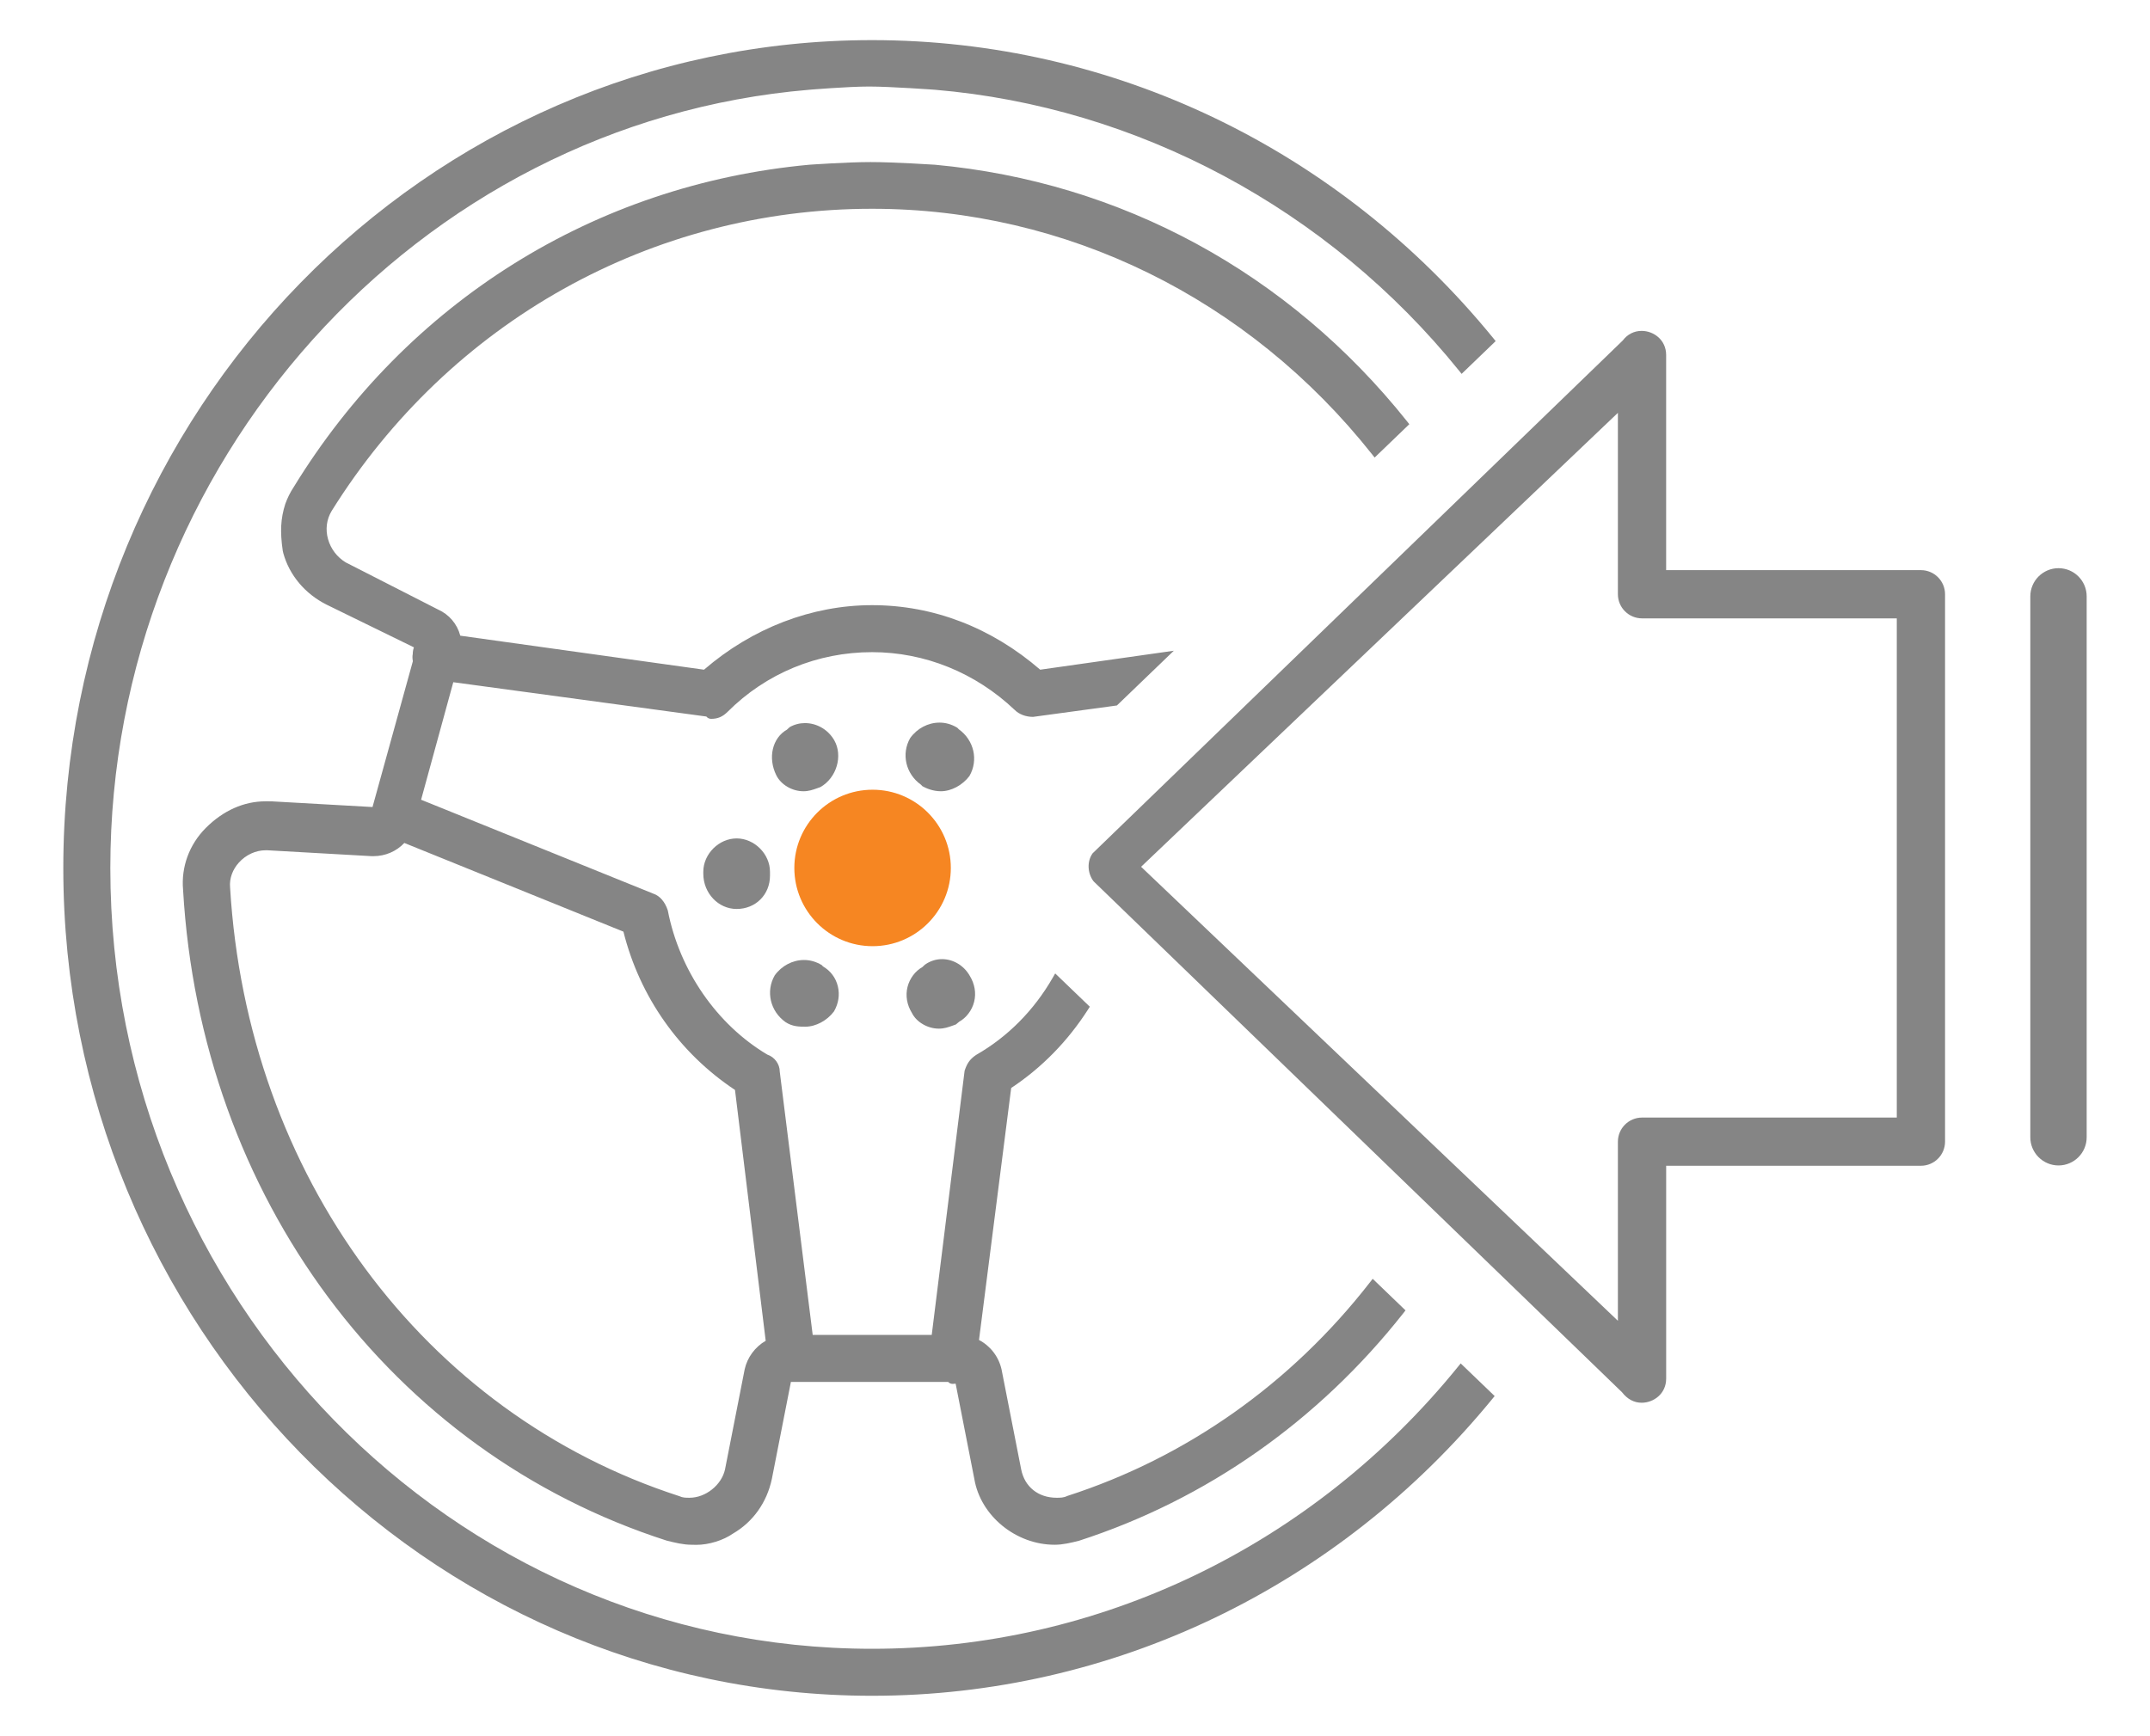 <?xml version="1.0" encoding="utf-8"?>
<!-- Generator: Adobe Illustrator 16.0.0, SVG Export Plug-In . SVG Version: 6.00 Build 0)  -->
<!DOCTYPE svg PUBLIC "-//W3C//DTD SVG 1.1//EN" "http://www.w3.org/Graphics/SVG/1.1/DTD/svg11.dtd">
<svg version="1.1" xmlns="http://www.w3.org/2000/svg" xmlns:xlink="http://www.w3.org/1999/xlink" x="0px" y="0px"
	 width="110.789px" height="89.469px" viewBox="0 0 110.789 89.469" enable-background="new 0 0 110.789 89.469"
	 xml:space="preserve">
<g id="icon-left-hand-drive">
	<g>
		<path fill="#858585" d="M41.5,52.915c0.537,0,1.116-0.31,1.476-0.788c0.236-0.411,0.302-0.862,0.198-1.292
			c-0.105-0.439-0.378-0.803-0.765-1.024l-0.061-0.069c-0.308-0.184-0.61-0.264-0.916-0.264c-0.591,0-1.155,0.297-1.512,0.795
			c-0.471,0.82-0.229,1.846,0.553,2.403C40.833,52.915,41.187,52.915,41.5,52.915z"/>
		<path fill="#858585" d="M37.959,46.848c0.979,0,1.718-0.737,1.718-1.716v-0.203c0-0.914-0.803-1.717-1.718-1.717
			s-1.718,0.803-1.718,1.717v0.102C36.242,46.032,37.012,46.848,37.959,46.848z"/>
		<path fill="#858585" d="M48.481,40.781c0.538,0,1.116-0.31,1.475-0.787c0.473-0.823,0.231-1.85-0.549-2.407l-0.077-0.08
			c-0.308-0.184-0.61-0.264-0.916-0.264c-0.591,0-1.155,0.298-1.512,0.796c-0.47,0.82-0.228,1.846,0.553,2.402l0.075,0.079
			C47.715,40.625,48.071,40.781,48.481,40.781z"/>
		<path fill="#858585" d="M48.379,53.016c0.276,0,0.482-0.074,0.701-0.152l0.172-0.061l0.179-0.147
			c0.36-0.198,0.655-0.583,0.766-1.022c0.113-0.45,0.031-0.93-0.231-1.351c-0.299-0.521-0.846-0.85-1.424-0.85
			c-0.314,0-0.621,0.1-0.885,0.288l-0.126,0.121c-0.36,0.198-0.655,0.582-0.766,1.022c-0.114,0.449-0.032,0.929,0.23,1.35
			C47.227,52.68,47.8,53.016,48.379,53.016z"/>
		<path fill="#858585" d="M41.399,40.781c0.276,0,0.482-0.074,0.701-0.152l0.172-0.061c0.845-0.478,1.17-1.62,0.718-2.412
			c-0.313-0.548-0.893-0.888-1.511-0.888c-0.276,0-0.548,0.071-0.786,0.207l-0.143,0.132c-0.747,0.42-0.998,1.446-0.544,2.356
			C40.247,40.445,40.82,40.781,41.399,40.781z"/>
		<circle fill="#F68622" cx="44.964" cy="44.734" r="4.032"/>
		<g>
			<path fill="#858585" d="M16.828,31.163l4.501,2.201c-0.04,0.112-0.06,0.229-0.06,0.35c-0.021,0.088-0.021,0.224,0.006,0.364
				l-2.079,7.516l-5.201-0.293L13.68,41.3c-1.114,0-2.178,0.475-3.076,1.373c-0.851,0.852-1.277,2.015-1.17,3.193
				c0.912,15.799,10.694,28.966,24.923,33.538c0.433,0.107,0.852,0.212,1.276,0.212c0.104,0.002,0.175,0.005,0.246,0.005
				c0.646,0,1.388-0.229,1.893-0.582c1.029-0.598,1.746-1.602,2.002-2.817l0.981-4.998h8.104c0.059,0.066,0.146,0.102,0.229,0.102
				c0.052,0,0.104-0.004,0.156-0.012l0.962,4.905c0.317,1.902,2.137,3.397,4.142,3.397c0.425,0,0.844-0.104,1.249-0.205
				c6.568-2.124,12.339-6.179,16.718-11.732l0.111-0.143l-1.691-1.627l-0.137,0.175c-4.063,5.225-9.457,9.034-15.603,11.018
				c-0.188,0.092-0.354,0.092-0.546,0.092c-0.946,0-1.646-0.559-1.827-1.457l-1.012-5.155c-0.146-0.656-0.574-1.213-1.162-1.52
				l1.658-12.987c1.584-1.052,2.917-2.414,3.964-4.051l0.088-0.138l-1.784-1.715l-0.128,0.222c-0.962,1.678-2.326,3.053-3.944,3.976
				c-0.351,0.235-0.479,0.468-0.596,0.818l-1.694,13.614h-6.134l-1.698-13.575c0.002-0.378-0.263-0.747-0.641-0.873
				c-2.595-1.542-4.526-4.326-5.128-7.432c-0.146-0.446-0.413-0.75-0.739-0.859l-11.973-4.844l1.659-6.057l13.041,1.769
				c0.059,0.078,0.153,0.119,0.244,0.119c0.342,0,0.596-0.108,0.85-0.362c1.983-1.983,4.628-3.075,7.445-3.075
				c2.717,0,5.326,1.058,7.349,2.978c0.228,0.227,0.573,0.358,0.947,0.358l4.32-0.588l2.932-2.821l-6.885,0.977
				c-2.519-2.177-5.511-3.326-8.662-3.326c-3.104,0-6.177,1.181-8.661,3.326l-12.56-1.753c-0.16-0.606-0.575-1.096-1.157-1.354
				l-4.745-2.422c-0.439-0.265-0.767-0.689-0.91-1.191c-0.145-0.506-0.08-1.024,0.183-1.461C23.174,16.583,33.586,10.76,44.94,10.76
				c10,0,19.387,4.61,25.758,12.649l0.137,0.173l1.787-1.719l-0.113-0.143C66.411,14.067,57.776,9.374,48.175,8.49
				c0,0-2.087-0.137-3.312-0.137S41.705,8.49,41.705,8.49C30.656,9.508,20.976,15.56,15.127,25.116
				c-0.169,0.254-0.313,0.545-0.427,0.859c-0.239,0.751-0.274,1.427-0.129,2.416l0.028,0.12
				C14.909,29.643,15.721,30.609,16.828,31.163z M32.125,48.017c0.841,3.359,2.878,6.251,5.749,8.159l1.582,12.928
				c-0.548,0.316-0.948,0.857-1.084,1.473l-1.013,5.161c-0.178,0.801-0.998,1.456-1.827,1.456c-0.191,0-0.357,0-0.518-0.08
				C21.818,72.853,12.739,60.54,11.856,45.734c-0.041-0.454,0.127-0.92,0.461-1.285c0.357-0.393,0.867-0.626,1.363-0.626h0.101
				l5.351,0.302l0.113,0.001c0.609,0,1.181-0.246,1.59-0.68L32.125,48.017z"/>
			<path fill="#858585" d="M44.94,2.068c12.385,0,24.055,5.603,32.016,15.37l0.115,0.143l-1.754,1.688L75.181,19.1
				C68.452,10.771,58.62,5.504,48.175,4.626c0,0-2.284-0.166-3.388-0.166s-3.083,0.166-3.083,0.166
				C21.489,6.322,5.685,23.897,5.685,44.735c0,22.19,17.609,40.243,39.255,40.243c11.692,0,22.696-5.299,30.192-14.539l0.137-0.169
				l1.75,1.682l-0.117,0.144C68.942,81.822,57.292,87.4,44.94,87.4c-22.981,0-41.678-19.14-41.678-42.665
				C3.262,21.209,21.958,2.068,44.94,2.068z"/>
			<path fill="#858585" d="M56.349,45.421l27.23,26.332c0.277,0.359,0.623,0.544,1.016,0.544c0.619,0,1.262-0.465,1.262-1.242
				V60.083h13.129c0.684,0,1.242-0.558,1.242-1.243V30.627c0-0.685-0.559-1.242-1.242-1.242H85.856V18.296
				c0-0.777-0.643-1.242-1.262-1.242c-0.389,0-0.734,0.176-0.973,0.494L56.306,43.976C56.012,44.377,56.025,44.989,56.349,45.421z
				 M58.8,44.674l24.57-23.396v9.35c0,0.686,0.559,1.243,1.244,1.243h13.127v25.728H84.614c-0.686,0-1.244,0.558-1.244,1.242v9.232
				L58.8,44.674z"/>
			<path fill="#858585" d="M106.075,29.284c0.801,0,1.451,0.651,1.451,1.452v27.879c0,0.801-0.65,1.452-1.451,1.452
				s-1.453-0.651-1.453-1.452V30.736C104.622,29.936,105.274,29.284,106.075,29.284z"/>
		</g>
	</g>
</g>
<g id="icon-right-hand-drive" display="none">
	<g display="inline">
		<path fill="#858585" d="M69.288,52.915c-0.537,0-1.116-0.31-1.476-0.788c-0.236-0.411-0.302-0.862-0.198-1.292
			c0.105-0.439,0.378-0.803,0.765-1.024l0.061-0.069c0.308-0.184,0.61-0.264,0.916-0.264c0.591,0,1.155,0.297,1.512,0.795
			c0.471,0.82,0.229,1.846-0.553,2.403C69.956,52.915,69.602,52.915,69.288,52.915z"/>
		<path fill="#858585" d="M72.829,46.848c-0.979,0-1.718-0.737-1.718-1.716v-0.203c0-0.914,0.803-1.717,1.718-1.717
			s1.718,0.803,1.718,1.717v0.102C74.547,46.032,73.776,46.848,72.829,46.848z"/>
		<path fill="#858585" d="M62.308,40.781c-0.538,0-1.116-0.31-1.475-0.787c-0.473-0.823-0.231-1.85,0.549-2.407l0.077-0.08
			c0.308-0.184,0.61-0.264,0.916-0.264c0.591,0,1.155,0.298,1.512,0.796c0.47,0.82,0.228,1.846-0.553,2.402l-0.075,0.079
			C63.073,40.625,62.718,40.781,62.308,40.781z"/>
		<path fill="#858585" d="M62.409,53.016c-0.276,0-0.482-0.074-0.701-0.152l-0.172-0.061l-0.179-0.147
			c-0.36-0.198-0.655-0.583-0.766-1.022c-0.113-0.45-0.031-0.93,0.231-1.351c0.299-0.521,0.846-0.85,1.424-0.85
			c0.314,0,0.621,0.1,0.885,0.288l0.126,0.121c0.36,0.198,0.655,0.582,0.766,1.022c0.114,0.449,0.032,0.929-0.23,1.35
			C63.562,52.68,62.988,53.016,62.409,53.016z"/>
		<path fill="#858585" d="M69.39,40.781c-0.276,0-0.482-0.074-0.701-0.152l-0.172-0.061c-0.845-0.478-1.17-1.62-0.718-2.412
			c0.313-0.548,0.893-0.888,1.511-0.888c0.276,0,0.548,0.071,0.786,0.207l0.143,0.132c0.747,0.42,0.998,1.446,0.544,2.356
			C70.542,40.445,69.969,40.781,69.39,40.781z"/>
		<circle fill="#F68622" cx="65.824" cy="44.734" r="4.032"/>
		<g>
			<path fill="#858585" d="M96.188,28.512l0.028-0.12c0.146-0.989,0.11-1.665-0.129-2.416c-0.113-0.314-0.258-0.605-0.427-0.859
				C89.813,15.56,80.133,9.508,69.084,8.49c0,0-1.935-0.137-3.159-0.137S62.613,8.49,62.613,8.49
				c-9.601,0.884-18.235,5.577-24.333,13.23l-0.113,0.143l1.787,1.719l0.137-0.173c6.37-8.039,15.758-12.649,25.758-12.649
				c11.354,0,21.766,5.823,27.851,15.574c0.263,0.437,0.327,0.955,0.183,1.461c-0.144,0.502-0.471,0.927-0.91,1.191l-4.745,2.422
				c-0.582,0.258-0.997,0.747-1.157,1.354l-12.56,1.753c-2.484-2.146-5.557-3.326-8.661-3.326c-3.151,0-6.144,1.149-8.662,3.326
				l-6.886-0.977l2.933,2.821l4.319,0.588c0.374,0,0.72-0.132,0.947-0.358c2.022-1.92,4.632-2.978,7.349-2.978
				c2.817,0,5.462,1.092,7.445,3.075c0.254,0.254,0.508,0.362,0.85,0.362c0.091,0,0.186-0.041,0.244-0.119l13.041-1.769l1.659,6.057
				l-11.973,4.844c-0.326,0.109-0.593,0.413-0.739,0.859c-0.602,3.105-2.533,5.89-5.128,7.432c-0.378,0.126-0.643,0.495-0.641,0.873
				l-1.698,13.575h-6.134l-1.694-13.614c-0.117-0.351-0.245-0.583-0.596-0.818c-1.618-0.923-2.982-2.298-3.944-3.976l-0.128-0.222
				l-1.784,1.715l0.089,0.138c1.047,1.637,2.38,2.999,3.964,4.051l1.658,12.987c-0.588,0.307-1.017,0.863-1.162,1.52l-1.012,5.155
				c-0.181,0.898-0.881,1.457-1.827,1.457c-0.191,0-0.357,0-0.546-0.092c-6.146-1.983-11.541-5.793-15.603-11.018l-0.137-0.175
				l-1.692,1.627l0.112,0.143c4.378,5.554,10.149,9.608,16.718,11.732c0.405,0.101,0.824,0.205,1.249,0.205
				c2.005,0,3.824-1.495,4.142-3.397l0.962-4.905c0.053,0.008,0.104,0.012,0.156,0.012c0.084,0,0.171-0.035,0.229-0.102h8.104
				l0.981,4.998c0.256,1.216,0.973,2.22,2.002,2.817c0.505,0.354,1.247,0.582,1.893,0.582c0.071,0,0.142-0.003,0.246-0.005
				c0.425,0,0.844-0.104,1.276-0.212c14.229-4.572,24.011-17.739,24.923-33.538c0.107-1.179-0.319-2.342-1.17-3.193
				c-0.898-0.898-1.962-1.373-3.076-1.373l-0.314,0.001l-5.201,0.293l-2.079-7.516c0.026-0.141,0.027-0.276,0.006-0.364
				c0-0.12-0.02-0.237-0.06-0.35l4.501-2.201C95.067,30.609,95.88,29.643,96.188,28.512z M89.954,43.446
				c0.409,0.434,0.98,0.68,1.59,0.68l0.113-0.001l5.351-0.302h0.101c0.496,0,1.006,0.233,1.363,0.626
				c0.334,0.365,0.502,0.831,0.461,1.285C98.05,60.54,88.971,72.853,75.774,77.113c-0.16,0.08-0.326,0.08-0.518,0.08
				c-0.829,0-1.649-0.655-1.827-1.456l-1.013-5.161c-0.136-0.615-0.536-1.156-1.084-1.473l1.582-12.928
				c2.871-1.908,4.908-4.8,5.749-8.159L89.954,43.446z"/>
			<path fill="#858585" d="M65.849,2.068c-12.386,0-24.056,5.603-32.016,15.37l-0.116,0.143l1.754,1.688l0.137-0.169
				c6.729-8.329,16.562-13.596,27.006-14.474c0,0,2.284-0.166,3.388-0.166s3.083,0.166,3.083,0.166
				c20.216,1.696,36.02,19.271,36.02,40.109c0,22.19-17.609,40.243-39.255,40.243c-11.691,0-22.695-5.299-30.192-14.539
				l-0.137-0.169l-1.749,1.682l0.117,0.144C41.847,81.822,53.496,87.4,65.849,87.4c22.981,0,41.678-19.14,41.678-42.665
				C107.526,21.209,88.83,2.068,65.849,2.068z"/>
			<path fill="#858585" d="M54.482,43.976L27.167,17.548c-0.239-0.318-0.585-0.494-0.973-0.494c-0.62,0-1.262,0.465-1.262,1.242
				v11.089H11.804c-0.685,0-1.242,0.558-1.242,1.242V58.84c0,0.686,0.558,1.243,1.242,1.243h13.129v10.972
				c0,0.777,0.642,1.242,1.262,1.242c0.392,0,0.738-0.185,1.015-0.544L54.44,45.421C54.764,44.989,54.776,44.377,54.482,43.976z
				 M27.418,68.072V58.84c0-0.685-0.558-1.242-1.243-1.242H13.047V31.87h13.128c0.686,0,1.243-0.558,1.243-1.243v-9.35l24.57,23.396
				L27.418,68.072z"/>
			<path fill="#858585" d="M4.714,29.284c-0.801,0-1.452,0.651-1.452,1.452v27.879c0,0.801,0.651,1.452,1.452,1.452
				s1.452-0.651,1.452-1.452V30.736C6.166,29.936,5.515,29.284,4.714,29.284z"/>
		</g>
	</g>
</g>
<g id="icon-van" display="none">
	<g display="inline">
		<path fill="#858585" d="M92.779,79.581c-5.809,0-10.535-4.728-10.535-10.537v-0.565l-0.561-0.117H41.625l0.004,0.683
			c0,5.81-4.727,10.537-10.535,10.537c-5.808,0-10.533-4.728-10.533-10.537v-0.565L20,68.361h-9.466
			c-1.686,0-3.058-1.371-3.058-3.058v-4.422H1.188C0.533,60.882,0,60.35,0,59.693s0.533-1.188,1.188-1.188h16.823
			c0.654,0,1.188,0.532,1.188,1.188s-0.533,1.188-1.188,1.188H9.853v4.422c0,0.376,0.306,0.682,0.682,0.682H21.01l0.133-0.382
			c1.469-4.245,5.469-7.099,9.951-7.099c4.485,0,8.486,2.854,9.957,7.099l0.131,0.382h37.323V52.215
			c0-0.656,0.533-1.188,1.189-1.188c0.655,0,1.187,0.532,1.187,1.188v13.771h1.812l0.13-0.38c1.472-4.247,5.472-7.102,9.957-7.102
			c4.484,0,8.484,2.854,9.954,7.102l0.13,0.38h5.549v-8.844h-2.551c-2.715,0-4.925-2.211-4.925-4.928v-3.739
			c0-0.656,0.532-1.189,1.188-1.189h6.224l-0.238-0.739c-0.841-2.608-3.245-4.362-5.981-4.363H80.881v2.552
			c0,0.655-0.531,1.188-1.187,1.188s-1.188-0.533-1.188-1.188V12.946c0-0.376-0.306-0.681-0.682-0.681H10.534
			c-0.376,0-0.682,0.305-0.682,0.681v31.788c0,0.654-0.534,1.189-1.188,1.189s-1.188-0.535-1.188-1.189V12.946
			c0-1.686,1.372-3.059,3.058-3.059h67.292c1.685,0,3.055,1.373,3.055,3.059v4.421h13.768c3.746,0,6.795,3.051,6.795,6.799v1.869
			c0,0.559-0.395,1.047-0.939,1.161l-0.572,0.121l3.131,12.532l0.372,0.056c4.192,0.638,7.354,4.321,7.354,8.569v18.699
			c0,0.654-0.532,1.188-1.188,1.188h-6.309l0.016,0.583C103.312,74.854,98.587,79.581,92.779,79.581z M92.779,60.883
			c-4.5,0-8.158,3.661-8.158,8.162c0,4.499,3.658,8.16,8.158,8.16c4.498,0,8.158-3.661,8.158-8.16
			C100.938,64.544,97.277,60.883,92.779,60.883z M31.094,60.883c-4.497,0-8.156,3.661-8.156,8.162c0,4.499,3.659,8.16,8.156,8.16
			c4.499,0,8.16-3.661,8.16-8.16C39.254,64.544,35.593,60.883,31.094,60.883z M103.312,52.215c0,1.405,1.145,2.551,2.55,2.551h2.553
			v-5.104h-5.103V52.215z M80.881,39.807h19.725L97.46,27.224H80.881V39.807z M80.881,24.847h18.188v-0.681
			c0-2.438-1.983-4.423-4.42-4.423H80.881V24.847z M92.779,72.102c-1.685,0-3.057-1.371-3.057-3.057s1.372-3.059,3.057-3.059
			s3.057,1.373,3.057,3.059S94.464,72.102,92.779,72.102z M31.094,72.102c-1.684,0-3.056-1.371-3.056-3.057s1.372-3.059,3.056-3.059
			c1.688,0,3.059,1.373,3.059,3.059S32.781,72.102,31.094,72.102z M46.049,60.883c-0.655,0-1.188-0.532-1.188-1.188
			c0-0.654,0.532-1.188,1.188-1.188h26.168c0.656,0,1.188,0.534,1.188,1.188c0,0.656-0.532,1.188-1.188,1.188H46.049z M4.926,53.404
			c-0.654,0-1.187-0.534-1.187-1.189s0.532-1.188,1.187-1.188h22.431c0.655,0,1.187,0.532,1.187,1.188s-0.531,1.189-1.187,1.189
			H4.926z"/>
		<path fill="#F68622" d="M60.35,23.182c-0.684-0.685-1.793-0.685-2.477,0l-15.584,15.59l-8.107-8.109
			c-0.684-0.685-1.795-0.685-2.479,0c-0.684,0.684-0.684,1.793,0,2.479l9.348,9.35c0.342,0.342,0.789,0.513,1.238,0.513
			c0.447,0,0.896-0.171,1.238-0.513L60.35,25.661C61.035,24.977,61.035,23.867,60.35,23.182z"/>
	</g>
</g>
<g id="icon-pc" display="none">
	<g display="inline">
		<path fill="#858585" d="M29.41,89.469c-0.678,0-1.227-0.549-1.227-1.225c0-0.677,0.549-1.227,1.227-1.227h8.086l4.348-10.16
			H13.338c-4.17,0-7.563-3.389-7.563-7.555V24.537c0-0.677,0.551-1.227,1.229-1.227c0.676,0,1.227,0.55,1.227,1.227v38.932h78.299
			c0.678,0,1.229,0.55,1.229,1.227s-0.551,1.227-1.229,1.227H8.23v3.381c0,2.813,2.291,5.104,5.107,5.104h84.113
			c2.816,0,5.107-2.29,5.107-5.104v-3.381H91.957c-0.678,0-1.229-0.55-1.229-1.227s0.551-1.227,1.229-1.227h10.602V7.555
			c0-2.813-2.291-5.104-5.107-5.104H13.338c-2.816,0-5.107,2.29-5.107,5.104v11.561c0,0.677-0.551,1.227-1.227,1.227
			c-0.678,0-1.229-0.55-1.229-1.227V7.555C5.775,3.389,9.168,0,13.338,0h84.113c4.17,0,7.563,3.389,7.563,7.555v61.748
			c0,4.166-3.393,7.555-7.563,7.555H68.945l4.348,10.16h8.086c0.676,0,1.227,0.55,1.227,1.227c0,0.676-0.551,1.225-1.227,1.225
			H29.41z M40.166,87.018h30.455l-3.125-7.303H43.291L40.166,87.018z"/>
		<path fill="#858585" d="M55.434,71.159c-0.348,0-0.699-0.151-0.941-0.404c-0.158-0.166-0.342-0.451-0.322-0.871
			c0.027-0.534,0.408-0.998,0.928-1.128c0.094-0.023,0.191-0.035,0.291-0.035c0.412,0,0.807,0.208,1.027,0.542
			c0.314,0.467,0.256,1.123-0.135,1.53C55.992,71.096,55.662,71.159,55.434,71.159L55.434,71.159z"/>
		<g>
			<g>
				<path fill="#858585" d="M61.636,37.56h-0.207c-0.654,0-1.186,0.531-1.186,1.188c0,0.654,0.531,1.186,1.186,1.186h0.207
					c0.654,0,1.184-0.531,1.184-1.186C62.819,38.091,62.29,37.56,61.636,37.56z M72.089,29.944h-6.941
					c-0.549-0.807-2.825-3.547-3.411-4.486c-0.005-0.008-0.011-0.016-0.016-0.023c-1.267-1.928-3.698-3.975-5.712-3.975H43.987
					c-1.996,0-4.406,2.016-5.682,3.93l-1.934,2.436c-0.027,0.033-0.053,0.07-0.076,0.107c-0.37,0.592-1.955,2.012-3.684,2.012
					h-0.203c-2.939,0-5.33,2.396-5.33,5.34v7.715c0,0.654,0.53,1.188,1.185,1.188h5.517c0.903,2.322,3.159,3.975,5.795,3.975
					c2.635,0,4.891-1.652,5.795-3.975h20.271c0.904,2.322,3.16,3.975,5.795,3.975c2.636,0,4.892-1.652,5.795-3.975h4.925
					c0.653,0,1.185-0.533,1.185-1.188V41.22C83.341,35.003,78.293,29.944,72.089,29.944z M56.009,23.833
					c0.76,0,2.543,1.102,3.727,2.896c0.669,1.07,2.293,3.021,2.45,3.215H45.528c-0.132,0-0.201-0.076-0.236-0.139
					c-0.035-0.064-0.062-0.162,0.008-0.273c0.81-1.285,3.833-5.285,4.141-5.699H56.009z M39.575,45.788
					c-2.123,0-3.85-1.73-3.85-3.857s1.727-3.857,3.85-3.857s3.85,1.73,3.85,3.857S41.698,45.788,39.575,45.788z M71.437,45.788
					c-2.122,0-3.85-1.73-3.85-3.857s1.728-3.857,3.85-3.857c2.123,0,3.85,1.73,3.85,3.857S73.56,45.788,71.437,45.788z
					 M80.972,41.812h-3.319c-0.063-3.381-2.826-6.111-6.216-6.111c-3.389,0-6.151,2.73-6.215,6.111H45.79
					c-0.012-0.656-0.126-1.287-0.326-1.879h11.315c0.653,0,1.185-0.531,1.185-1.186c0-0.656-0.531-1.188-1.185-1.188H44.076
					c-0.024,0-0.048,0.002-0.071,0.004c-1.129-1.148-2.697-1.863-4.43-1.863c-3.39,0-6.152,2.73-6.216,6.111h-3.911v-5.043h1.006
					c0.654,0,1.186-0.531,1.186-1.188c0-0.654-0.531-1.186-1.186-1.186h-0.87c0.378-1.203,1.501-2.078,2.825-2.078h0.203
					c2.768,0,4.963-2.02,5.65-3.061l1.929-2.43c0.022-0.029,0.043-0.059,0.063-0.088c1.185-1.801,2.973-2.906,3.733-2.906h2.487
					c-1.102,1.457-2.334,3.094-3.178,4.432c-0.513,0.814-0.544,1.844-0.079,2.686c0.463,0.844,1.349,1.367,2.311,1.367h26.561
					c4.898,0,8.883,3.994,8.883,8.9V41.812z"/>
			</g>
		</g>
		<circle fill="#F68622" cx="71.438" cy="41.935" r="2.051"/>
		<circle fill="#F68622" cx="39.523" cy="41.935" r="2.051"/>
	</g>
</g>
<g id="icon-world" display="none">
	<g display="inline">
		<circle fill="#F68622" cx="76.639" cy="29.143" r="2.655"/>
		<circle fill="#F68622" cx="32.71" cy="34.82" r="2.655"/>
		<circle fill="#F68622" cx="51.086" cy="71.641" r="2.655"/>
		<path fill="#858585" d="M55.395,87.034c-0.326,0-0.653-0.005-0.979-0.013c-3.633-0.084-7.238-0.637-10.717-1.644
			c-1.108-0.309-2.203-0.653-3.254-1.023c-0.117-0.039-0.231-0.103-0.332-0.184c-16.182-6.356-27.018-22.192-27.018-39.437
			c0-6.226,1.341-12.237,3.986-17.867c0.004-0.39,0.076-0.659,0.224-0.854c0.069-0.093,0.164-0.177,0.28-0.249l0.048-0.029
			l0.025-0.05c5.036-9.903,13.944-17.592,24.44-21.095c4.238-1.431,8.711-2.155,13.296-2.155c0.331,0,0.663,0.005,0.992,0.013
			l0.978,0.035l0.955,0.055l0.887,0.072c0.771,0.07,1.537,0.159,2.296,0.271c0.289,0.042,0.571,0.087,0.854,0.135
			c3.378,0.566,6.673,1.544,9.803,2.907l0.911,0.409c0.311,0.145,0.532,0.25,0.754,0.357c0.251,0.122,0.851,0.427,0.851,0.427
			c0.299,0.153,0.561,0.293,0.822,0.434c8.106,4.412,14.629,11.411,18.405,19.731l0.306,0.691
			c2.313,5.314,3.486,10.954,3.486,16.763c0,19.096-12.911,35.899-31.398,40.863c-0.154,0.093-0.248,0.141-0.34,0.172
			c-3.113,0.747-6.292,1.169-9.432,1.249l-0.106,0.002C56.073,87.029,55.733,87.034,55.395,87.034z M47.616,77.757
			c-1.437,1.439-3.04,2.892-4.902,4.441l-0.275,0.229l0.34,0.114c4.064,1.367,8.31,2.061,12.616,2.061
			c3.029,0,6.049-0.346,8.975-1.026l0.129-0.029l1.01-5.626c0.003-0.242,0.246-0.6,0.46-0.706l4.616-3.745l1.374-4.426h-8.63
			c-0.575,0-0.921-0.337-1.109-0.62l-2.256-4.232l-0.381-0.312l-0.163-0.123L59.3,63.92c-0.854,1.171-1.722,2.316-2.578,3.405
			l-0.094,0.119l0.089,0.123c0.858,1.179,1.312,2.591,1.312,4.084c0,3.859-3.023,6.883-6.884,6.883
			c-1.174,0-2.281-0.273-3.293-0.813l-0.131-0.069L47.616,77.757z M62.988,58.576c-0.699,1.069-1.409,2.122-2.128,3.155l-0.11,0.158
			l0.758,0.571l0.403,0.406l2.151,3.742h9.465c0.304,0,0.675,0.189,0.992,0.509c0.195,0.3,0.233,0.649,0.094,1.069l-1.844,6.24
			c-0.054,0.101-0.121,0.2-0.188,0.301c-0.075,0.112-0.149,0.226-0.225,0.375l-4.539,3.666l-0.676,4.054l0.312-0.1
			c8.877-2.838,16.543-8.759,21.586-16.672l0.187-0.293l-0.348-0.015c-8.113-0.331-16.737-2.767-25.634-7.237l-0.159-0.08
			L62.988,58.576z M31.93,76.909c1.995,1.462,4.131,2.742,6.347,3.805l0.51,0.244l-1.816-3.825l-4.784-0.58l-0.7-0.054L31.93,76.909
			z M26.547,58.298l-3.809,5.091l1.281,5.838c0.383,0.519,0.737,0.948,1.101,1.371l7.381,3.501l5.157,0.726
			c0.367,0.002,0.75,0.396,0.994,0.763l2.406,4.815l0.194-0.163c1.533-1.293,2.991-2.611,4.458-4.029l0.13-0.125l-0.111-0.143
			c-0.961-1.218-1.469-2.701-1.469-4.291c0-3.86,3.023-6.884,6.884-6.884c1.247,0,2.464,0.325,3.518,0.94l0.152,0.089l0.107-0.14
			c0.809-1.057,1.61-2.136,2.402-3.236l0.114-0.159l-4.53-3.421l-4.604,0.144h-0.419l-5.18-1.69c-0.085-0.01-0.143-0.038-0.185-0.06
			c-0.064-0.032-0.142-0.07-0.229-0.085l-3.571-2.571l-8.51,1.952l-0.137,0.075l-0.27,0.134c-0.007-0.003-0.014-0.004-0.021-0.004
			c-0.023,0-0.049,0.012-0.074,0.027l0.021-0.058L26.547,58.298z M51.145,67.201c-2.537,0-4.45,1.913-4.45,4.45
			c0,2.536,1.913,4.449,4.45,4.449s4.45-1.913,4.45-4.449C55.595,69.114,53.682,67.201,51.145,67.201z M69.393,47.729
			c-1.548,2.905-3.19,5.754-4.884,8.468l-0.116,0.187l0.197,0.098c9.029,4.499,17.745,6.809,25.905,6.867l0.121,0.001l0.057-0.107
			c2.975-5.63,4.561-11.974,4.587-18.345l0.002-0.552l-0.355,0.422c-0.248,0.295-0.544,0.501-0.904,0.629
			c-0.202,0.067-0.41,0.103-0.615,0.103c-1.328,0-2.284-1.423-2.545-1.858c-1.688-2.25-2.445-2.363-2.58-2.363h-0.066l-0.054,0.04
			c-0.687,0.514-1.102,3.813-1.213,4.813c-0.277,1.667-0.418,2.51-0.688,3.049c-1.655,2.479-4.011,3.856-6.622,3.856
			c-3.87,0-7.651-2.76-9.899-5.343l-0.19-0.22L69.393,47.729z M21.244,24.231c-0.432,0.713-0.849,1.457-1.241,2.21l-0.064,0.125
			l0.095,0.103c0.947,1.034,1.262,2.319,1.161,4.74c-0.143,2.434-0.142,3.006,0.006,3.599c0.137,0.678,0.136,1.383-0.005,3.765
			c-0.12,1.558,0.061,2.52,0.206,3.292L21.48,42.5c0.408,1.364,0.572,2.307-0.539,4.113c-1.117,2.095-2.201,2.907-3.348,3.768
			c-0.463,0.349-0.93,0.699-1.392,1.122l-0.081,0.074l0.019,0.108c0.684,3.841,1.932,7.557,3.71,11.043l0.186,0.364l0.173-0.37
			c0.051-0.107,0.116-0.201,0.195-0.28l4.27-5.832c0.114-0.11,0.24-0.237,0.495-0.364l2.975-1.432
			c0.194-0.207,0.356-0.324,0.551-0.402l0.464-0.114h0.046l4.462-2.159c0.243-0.121,0.496-0.121,0.763-0.121l1.397,0.141
			c0.289,0.059,0.539,0.182,0.723,0.363l0.078,0.077l1.954-0.444c0.109-0.035,0.202-0.051,0.295-0.051
			c0.237,0,0.476,0.102,0.653,0.28l3.996,2.716l4.867,1.584l4.884-0.132c0.239,0,0.606,0.128,0.702,0.224l4.783,3.611l0.118-0.172
			c0.628-0.908,1.249-1.83,1.865-2.77l0.119-0.182l-0.19-0.104c-7.695-4.178-15.595-9.849-23.479-16.854l-0.123-0.109l-0.131,0.1
			c-1.205,0.92-2.661,1.405-4.211,1.405c-3.86,0-6.884-3.023-6.884-6.884c0-1.496,0.454-2.911,1.314-4.09l0.099-0.135l-0.115-0.121
			c-2.012-2.112-3.887-4.22-5.573-6.264l-0.18-0.218L21.244,24.231z M32.728,27.935c3.859,0,6.883,3.023,6.883,6.883
			c0,1.205-0.305,2.387-0.881,3.415l-0.078,0.141l0.12,0.106c7.864,6.975,15.681,12.58,23.234,16.659l0.164,0.089l0.1-0.158
			c1.987-3.161,3.893-6.471,5.665-9.838l0.045-0.084l-0.038-0.087c-0.28-0.656-0.474-1.374-0.591-2.196
			c0.002-0.524-0.211-1.011-0.303-1.194l-0.055-0.111h-0.124c-0.578,0-1.415,0.259-2.356,0.729
			c-1.324,0.567-2.206,0.945-2.912,0.945c-0.314,0-0.589-0.073-0.865-0.231c-0.594-0.297-0.717-0.895-0.815-1.375
			c-0.028-0.138-0.054-0.26-0.086-0.356c0.011-0.278,0.011-0.703-0.331-0.703h-0.2v0.2c-0.003,0.063-0.044,0.103-0.083,0.142
			l-0.108,0.262c-0.265,0.813-0.564,1.735-1.655,2.1c-0.212,0.07-0.433,0.106-0.656,0.106c-1.051,0-1.822-0.76-1.83-0.768
			c-1.267-0.986-1.661-2.08-1.934-3.029l-0.078-0.2c-0.358-0.903-0.556-1.401-1.525-1.401c-0.332,0-0.769,0.055-1.458,0.185
			c-2.103,0.545-3.396,0.775-4.338,0.775c-0.983,0-1.593-0.256-1.977-0.832c-0.741-0.989-0.2-1.956,0.709-3.319
			c1.057-1.809,2.309-3.955,1.294-6.421c-0.286-0.713-0.929-2.311,0.105-3.474c0.349-0.348,0.808-0.521,1.396-0.521
			c1.281,0,3.102,0.828,5.029,1.703c0.146,0.073,0.26,0.111,0.374,0.149c0.099,0.033,0.197,0.065,0.328,0.131l0.539,0.27
			l-0.271-0.538c-0.04-0.079-0.079-0.147-0.115-0.21c-0.092-0.158-0.146-0.254-0.146-0.408c-0.139-3.858,1.957-7.651,4.982-9.026
			c0.677-0.315,1.37-0.476,2.063-0.476c1.277,0,2.546,0.545,3.67,1.574c0.284,0.285,0.543,0.421,0.808,0.421
			c0.132,0,0.266-0.035,0.408-0.106c1.344-0.445,3.074-2.896,3.368-5.683c0.16-1.125,0.108-2.69-1.059-3.713l-0.074-0.065
			l-0.097,0.02c-0.728,0.146-2.577,0.855-3.734,1.435c-2.137,0.934-4.164,1.82-5.719,1.82c-2.847,0-4.868,1.546-7.207,3.335
			l-0.139,0.105c-2.34,1.831-4.988,3.905-8.542,3.905c-1.278,0-2.629-0.274-4.015-0.815c-0.507-0.128-0.723-0.638-0.723-1.089
			c-0.264-3.044,2.454-4.569,4.639-5.796l0.217-0.122l0.461-0.245c1.712-0.91,3.328-1.77,3.605-3.292
			c0.003-0.174,0.046-0.321,0.084-0.45c0.033-0.111,0.062-0.207,0.062-0.294V6.615l-0.274,0.109
			c-0.845,0.337-2.622,1.453-6.296,4.855c-0.152,0.126-0.292,0.249-0.419,0.361c-0.442,0.389-0.686,0.604-1.031,0.604
			c-0.067,0-0.139-0.008-0.217-0.023c-0.638-0.128-0.972-0.64-0.972-1.079c0-0.368,0.129-0.892,0.43-1.749l0.169-0.481L36.9,9.45
			c-5.536,2.923-10.384,7.169-14.019,12.281l-0.089,0.126l0.098,0.118c0.994,1.195,3.111,3.674,6.129,6.833l0.108,0.113l0.136-0.077
			C30.303,28.249,31.501,27.935,32.728,27.935z M75.021,36.015c-1.313,3.035-2.709,6.017-4.149,8.861l-0.055,0.109l0.072,0.1
			c1.89,2.589,5.473,5.375,8.871,5.375c1.838,0,3.2-0.814,4.416-2.64c0.127-0.25,0.224-0.786,0.335-1.407
			c0.04-0.224,0.08-0.447,0.12-0.648l0.034-0.236c0.402-2.826,0.859-6.028,3.074-6.55c0.222-0.059,0.443-0.088,0.665-0.088
			c1.366,0,2.885,1.101,4.512,3.272l0.561,0.563l0.079-0.356c0.288-1.297,0.288-3.526,0.288-5.002c0-1.068,0-2.078,0.063-2.861
			c-1.869-6.99-5.599-13.313-10.792-18.353l-0.232-0.226l-0.098,0.309c-0.481,1.522-1.253,3.897-2.39,6.927l-0.056,0.149
			l0.133,0.088c1.913,1.262,3.055,3.411,3.055,5.75c0,3.86-3.023,6.884-6.883,6.884c-0.471,0-0.941-0.046-1.4-0.137l-0.158-0.031
			L75.021,36.015z M18.391,29.942c-1.899,4.718-2.863,9.694-2.863,14.792c0,1.234,0.062,2.507,0.182,3.78l0.033,0.355l0.386-0.289
			c0.943-0.675,1.863-1.415,2.751-3.042c0.599-1.049,0.592-1.396,0.3-2.418c-0.297-1.039-0.553-2.299-0.419-4.466
			c0.146-2.165,0.145-2.724-0.005-3.319c-0.134-0.675-0.133-1.396,0.006-4.049c0.03-0.51,0.035-0.93,0.015-1.281L18.391,29.942z
			 M66.869,39.126c0.529,0,0.924,0.13,1.341,0.269c0.825,0.46,1.126,1.196,1.326,1.922l0.14,0.509l0.232-0.474
			c0.999-2.035,1.976-4.14,2.902-6.256l0.066-0.152l-0.138-0.093c-1.865-1.267-2.979-3.397-2.979-5.7
			c0-3.859,3.023-6.883,6.884-6.883c0.409,0,0.827,0.036,1.242,0.109l0.162,0.028l0.059-0.154c1.563-4.081,2.418-6.961,2.713-8.01
			l0.035-0.125l-0.1-0.083c-3.059-2.532-6.458-4.588-10.103-6.11l-0.422-0.176l0.157,0.429c0.341,0.935,0.687,2.451,0.392,4.37
			c-0.421,3.085-2.352,6.805-5.102,7.63c-0.396,0.119-0.792,0.18-1.176,0.18c-0.962,0-1.858-0.388-2.592-1.121
			c-0.568-0.568-1.212-0.857-1.913-0.857c-0.372,0-0.756,0.084-1.141,0.249c-0.594,0.296-1.184,0.737-1.763,1.316l-0.341,0.342
			h0.766c0.554,0,1.182,0,1.83,0.778c1.208,1.343,1.655,3.24,1.233,5.213c-0.425,1.84-1.535,3.147-3.127,3.678
			c-0.285,0.113-0.585,0.167-0.928,0.167c-1.259,0-2.973-0.736-5.442-1.859c-0.82-0.41-2.111-0.988-2.994-1.282l-0.264-0.088v0.419
			c1.543,3.688-0.455,6.935-1.528,8.679l-0.258,0.418l0.477-0.119c0.28-0.07,0.631-0.141,1.069-0.229
			c0.444-0.088,0.978-0.195,1.616-0.337c0.738-0.172,1.41-0.26,1.999-0.26c2.54,0,3.325,1.604,3.861,3.106
			c0.292,0.729,0.59,1.476,1.202,1.935l0.32,0.24V40.06l0.031-0.064c0.269-0.811,0.546-1.65,1.405-2.019
			c0.223-0.073,0.49-0.147,0.826-0.147c0.278,0,0.563,0.051,0.873,0.153c1.605,0.584,2.025,1.75,2.133,2.394l0.045,0.267
			l0.242-0.121c0.284-0.143,0.554-0.276,0.966-0.414l1.014-0.317C65.385,39.39,66.22,39.126,66.869,39.126z M32.728,30.367
			c-2.537,0-4.45,1.913-4.45,4.45s1.913,4.451,4.45,4.451s4.451-1.914,4.451-4.451S35.265,30.367,32.728,30.367z M76.645,24.701
			c-2.537,0-4.45,1.913-4.45,4.449c0,2.537,1.913,4.45,4.45,4.45s4.45-1.913,4.45-4.45C81.095,26.614,79.182,24.701,76.645,24.701z
			 M57.766,23.111c-0.066,0.134-0.134,0.233-0.2,0.333c-0.075,0.112-0.149,0.226-0.225,0.375c-0.452,0.904-1.292,2.586-2.814,2.725
			l-0.061,0.383c0.916,0.393,1.99,0.725,2.345,0.725c1.072-0.298,1.409-1.359,1.571-1.868l0.035-0.11
			c0.188-1.114,0.09-1.922-0.301-2.574l-0.188-0.313L57.766,23.111z M55.12,5.05c-2.26,0-4.561,0.178-6.84,0.529L48.073,5.61
			l0.041,0.205c0.142,0.704,0.275,1.368,0.002,2.462c-0.536,2.682-2.901,4.064-5.278,5.253c-1.706,0.931-2.774,1.637-3.206,2.497
			l-0.109,0.22l0.236,0.063c0.697,0.188,1.388,0.283,2.053,0.283c2.664,0,4.685-1.428,7.049-3.294l0.16-0.123
			c2.328-1.781,4.966-3.801,8.499-3.801c0.861,0,2.886-0.796,4.752-1.574c0.787-0.294,1.512-0.592,2.118-0.841l1.274-0.516
			l-0.586-0.154C61.95,5.468,58.6,5.05,55.12,5.05z"/>
	</g>
</g>
<g id="icon-building" display="none">
	<g display="inline">
		<path fill="#858585" d="M33.892,87.635c-0.732,0-1.326-0.595-1.326-1.326v-2.867c0-0.731,0.594-1.327,1.326-1.327H74.03
			c0.732,0,1.326,0.596,1.326,1.327s-0.594,1.327-1.326,1.327H35.218v1.54C35.218,87.04,34.622,87.635,33.892,87.635z"/>
		<path fill="#858585" d="M45.358,38.892c-0.73,0-1.326-0.595-1.326-1.325v-8.603c0-0.73,0.596-1.325,1.328-1.325h5.732
			c0.732,0,1.327,0.595,1.327,1.325v8.603c0,0.73-0.595,1.325-1.327,1.325H45.358z M46.687,36.24h3.081v-5.948h-3.081V36.24z"/>
		<path fill="#858585" d="M13.82,50.361c-0.729,0-1.326-0.596-1.326-1.327V20.363c0-0.73,0.597-1.327,1.326-1.327h17.204
			c0.729,0,1.325,0.597,1.325,1.327c0,0.731-0.596,1.327-1.325,1.327H15.146v27.344C15.146,49.766,14.552,50.361,13.82,50.361z"/>
		<path fill="#858585" d="M82.634,73.299c-0.732,0-1.328-0.597-1.328-1.327v-8.601c0-0.731,0.596-1.326,1.328-1.326h5.732
			c0.732,0,1.328,0.595,1.328,1.326v8.601c0,0.73-0.596,1.327-1.328,1.327H82.634z M83.959,70.646h3.081v-5.947h-3.081V70.646z"/>
		<path fill="#858585" d="M19.555,87.635c-0.731,0-1.327-0.595-1.327-1.326v-7.401l-0.086-0.017
			c-3.271-0.669-5.647-3.577-5.647-6.919c0-0.184,0.081-18.528,7.062-18.528c6.979,0,7.061,18.345,7.061,18.528
			c0,3.342-2.377,6.25-5.648,6.919l-0.086,0.017v7.401C20.882,87.04,20.286,87.635,19.555,87.635z M19.556,56.096
			c-2.482,0-4.408,8.534-4.408,15.876c0,2.432,1.978,4.408,4.408,4.408s4.407-1.977,4.407-4.408
			C23.963,64.63,22.037,56.096,19.556,56.096z"/>
		<path fill="#858585" d="M28.156,56.096c-0.731,0-1.325-0.595-1.325-1.325v-7.275h-3.083v1.539c0,0.731-0.595,1.327-1.326,1.327
			c-0.73,0-1.327-0.596-1.327-1.327v-2.867c0-0.729,0.597-1.326,1.327-1.326h5.734c0.731,0,1.327,0.597,1.327,1.328v8.602
			C29.483,55.501,28.888,56.096,28.156,56.096z"/>
		<path fill="#858585" d="M82.634,38.894c-0.732,0-1.328-0.596-1.328-1.326v-8.604c0-0.73,0.596-1.325,1.328-1.325h5.732
			c0.732,0,1.328,0.595,1.328,1.325v8.604c0,0.73-0.596,1.326-1.328,1.326H82.634z M83.959,36.24h3.081v-5.948h-3.081V36.24z"/>
		<path fill="#858585" d="M22.422,38.892c-0.73,0-1.327-0.595-1.327-1.325v-8.603c0-0.73,0.597-1.325,1.327-1.325h5.734
			c0.731,0,1.327,0.595,1.327,1.325v8.603c0,0.73-0.596,1.325-1.327,1.325H22.422z M23.749,36.24h3.082v-5.948h-3.082V36.24z"/>
		<path fill="#858585" d="M59.696,38.892c-0.732,0-1.327-0.595-1.327-1.325v-8.603c0-0.73,0.595-1.325,1.327-1.325h5.733
			c0.73,0,1.325,0.595,1.325,1.325v8.603c0,0.73-0.595,1.325-1.325,1.325H59.696z M61.022,36.24h3.081v-5.948h-3.081V36.24z"/>
		<path fill="#858585" d="M82.634,87.635c-2.313,0-4.193-1.882-4.193-4.193c0-2.313,1.881-4.193,4.193-4.193
			c0.241,0,0.481,0.021,0.717,0.063l0.076,0.013l0.037-0.066c0.984-1.773,2.863-2.877,4.904-2.877c2.038,0,3.918,1.104,4.902,2.877
			l0.037,0.066l0.076-0.013c0.236-0.042,0.477-0.063,0.718-0.063c0.456,0,0.912,0.085,1.397,0.257l0.143,0.052V21.689H79.766
			c-0.731,0-1.327-0.595-1.327-1.326c0-0.73,0.596-1.327,1.327-1.327h17.202c0.731,0,1.327,0.597,1.327,1.327v63.078
			c0,2.312-1.882,4.193-4.193,4.193H82.634z M82.634,81.9c-0.851,0-1.543,0.69-1.543,1.541c0,0.849,0.692,1.541,1.543,1.541h11.468
			c0.851,0,1.54-0.692,1.54-1.541c0-0.827-0.727-1.524-1.584-1.524c-0.281,0-0.555,0.082-0.791,0.233
			c-0.215,0.139-0.464,0.211-0.719,0.211c-0.172,0-0.34-0.032-0.499-0.096c-0.399-0.162-0.696-0.509-0.793-0.929
			c-0.313-1.356-1.503-2.304-2.89-2.304s-2.574,0.947-2.889,2.304c-0.097,0.42-0.393,0.767-0.791,0.929
			c-0.16,0.063-0.328,0.096-0.5,0.096c-0.256,0-0.504-0.072-0.719-0.211C83.209,81.984,82.927,81.9,82.634,81.9z"/>
		<path fill="#858585" d="M59.696,21.69c-0.732,0-1.327-0.596-1.327-1.327v-8.602c0-0.731,0.595-1.326,1.327-1.326h5.733
			c0.73,0,1.325,0.595,1.325,1.326v8.602c0,0.731-0.595,1.327-1.325,1.327H59.696z M61.022,19.036h3.081v-5.947h-3.081V19.036z"/>
		<path fill="#858585" d="M59.696,56.096c-0.732,0-1.327-0.596-1.327-1.327v-8.602c0-0.729,0.595-1.326,1.327-1.326h5.733
			c0.73,0,1.325,0.597,1.325,1.326v8.602c0,0.731-0.595,1.327-1.325,1.327H59.696z M61.022,53.443h3.081v-5.948h-3.081V53.443z"/>
		<path fill="#858585" d="M45.36,21.69c-0.732,0-1.328-0.596-1.328-1.327v-8.602c0-0.731,0.596-1.326,1.328-1.326h5.732
			c0.732,0,1.327,0.595,1.327,1.326v8.602c0,0.731-0.595,1.327-1.327,1.327H45.36z M46.687,19.036h3.081v-5.947h-3.081V19.036z"/>
		<path fill="#858585" d="M45.358,56.096c-0.73,0-1.326-0.596-1.326-1.327v-8.602c0-0.729,0.596-1.326,1.328-1.326h5.732
			c0.732,0,1.327,0.597,1.327,1.326v8.602c0,0.731-0.595,1.327-1.327,1.327H45.358z M46.687,53.443h3.081v-5.948h-3.081V53.443z"/>
		<path fill="#F68622" d="M53.397,78.887c-0.731,0-1.327-0.596-1.327-1.327v-9.121c0-0.73,0.596-1.326,1.327-1.326h4.477
			c0.731,0,1.326,0.596,1.326,1.326v9.121c0,0.731-0.595,1.327-1.326,1.327H53.397z"/>
		<path fill="#858585" d="M62.563,79.033c-0.732,0-1.328-0.595-1.328-1.327v-13.01H49.553v13.01c0,0.732-0.595,1.327-1.326,1.327
			s-1.327-0.595-1.327-1.327v-13.01h-4.406c-0.731,0-1.326-0.595-1.326-1.325c0-0.731,0.595-1.326,1.326-1.326h25.804
			c0.731,0,1.326,0.595,1.326,1.326c0,0.73-0.595,1.325-1.326,1.325H63.89v13.01C63.89,78.438,63.294,79.033,62.563,79.033z"/>
		<path fill="#858585" d="M82.634,56.096c-0.732,0-1.328-0.596-1.328-1.327v-8.602c0-0.729,0.596-1.326,1.328-1.326h5.732
			c0.732,0,1.328,0.597,1.328,1.326v8.602c0,0.731-0.596,1.327-1.328,1.327H82.634z M83.959,53.443h3.081v-5.948h-3.081V53.443z"/>
		<path fill="#858585" d="M74.03,79.033c-0.73,0-1.326-0.595-1.326-1.327V4.486H38.085v73.22c0,0.732-0.596,1.327-1.326,1.327
			c-0.731,0-1.328-0.595-1.328-1.327V3.161c0-0.732,0.597-1.327,1.328-1.327H74.03c0.732,0,1.326,0.595,1.326,1.327v74.545
			C75.356,78.438,74.763,79.033,74.03,79.033z"/>
	</g>
</g>
</svg>
